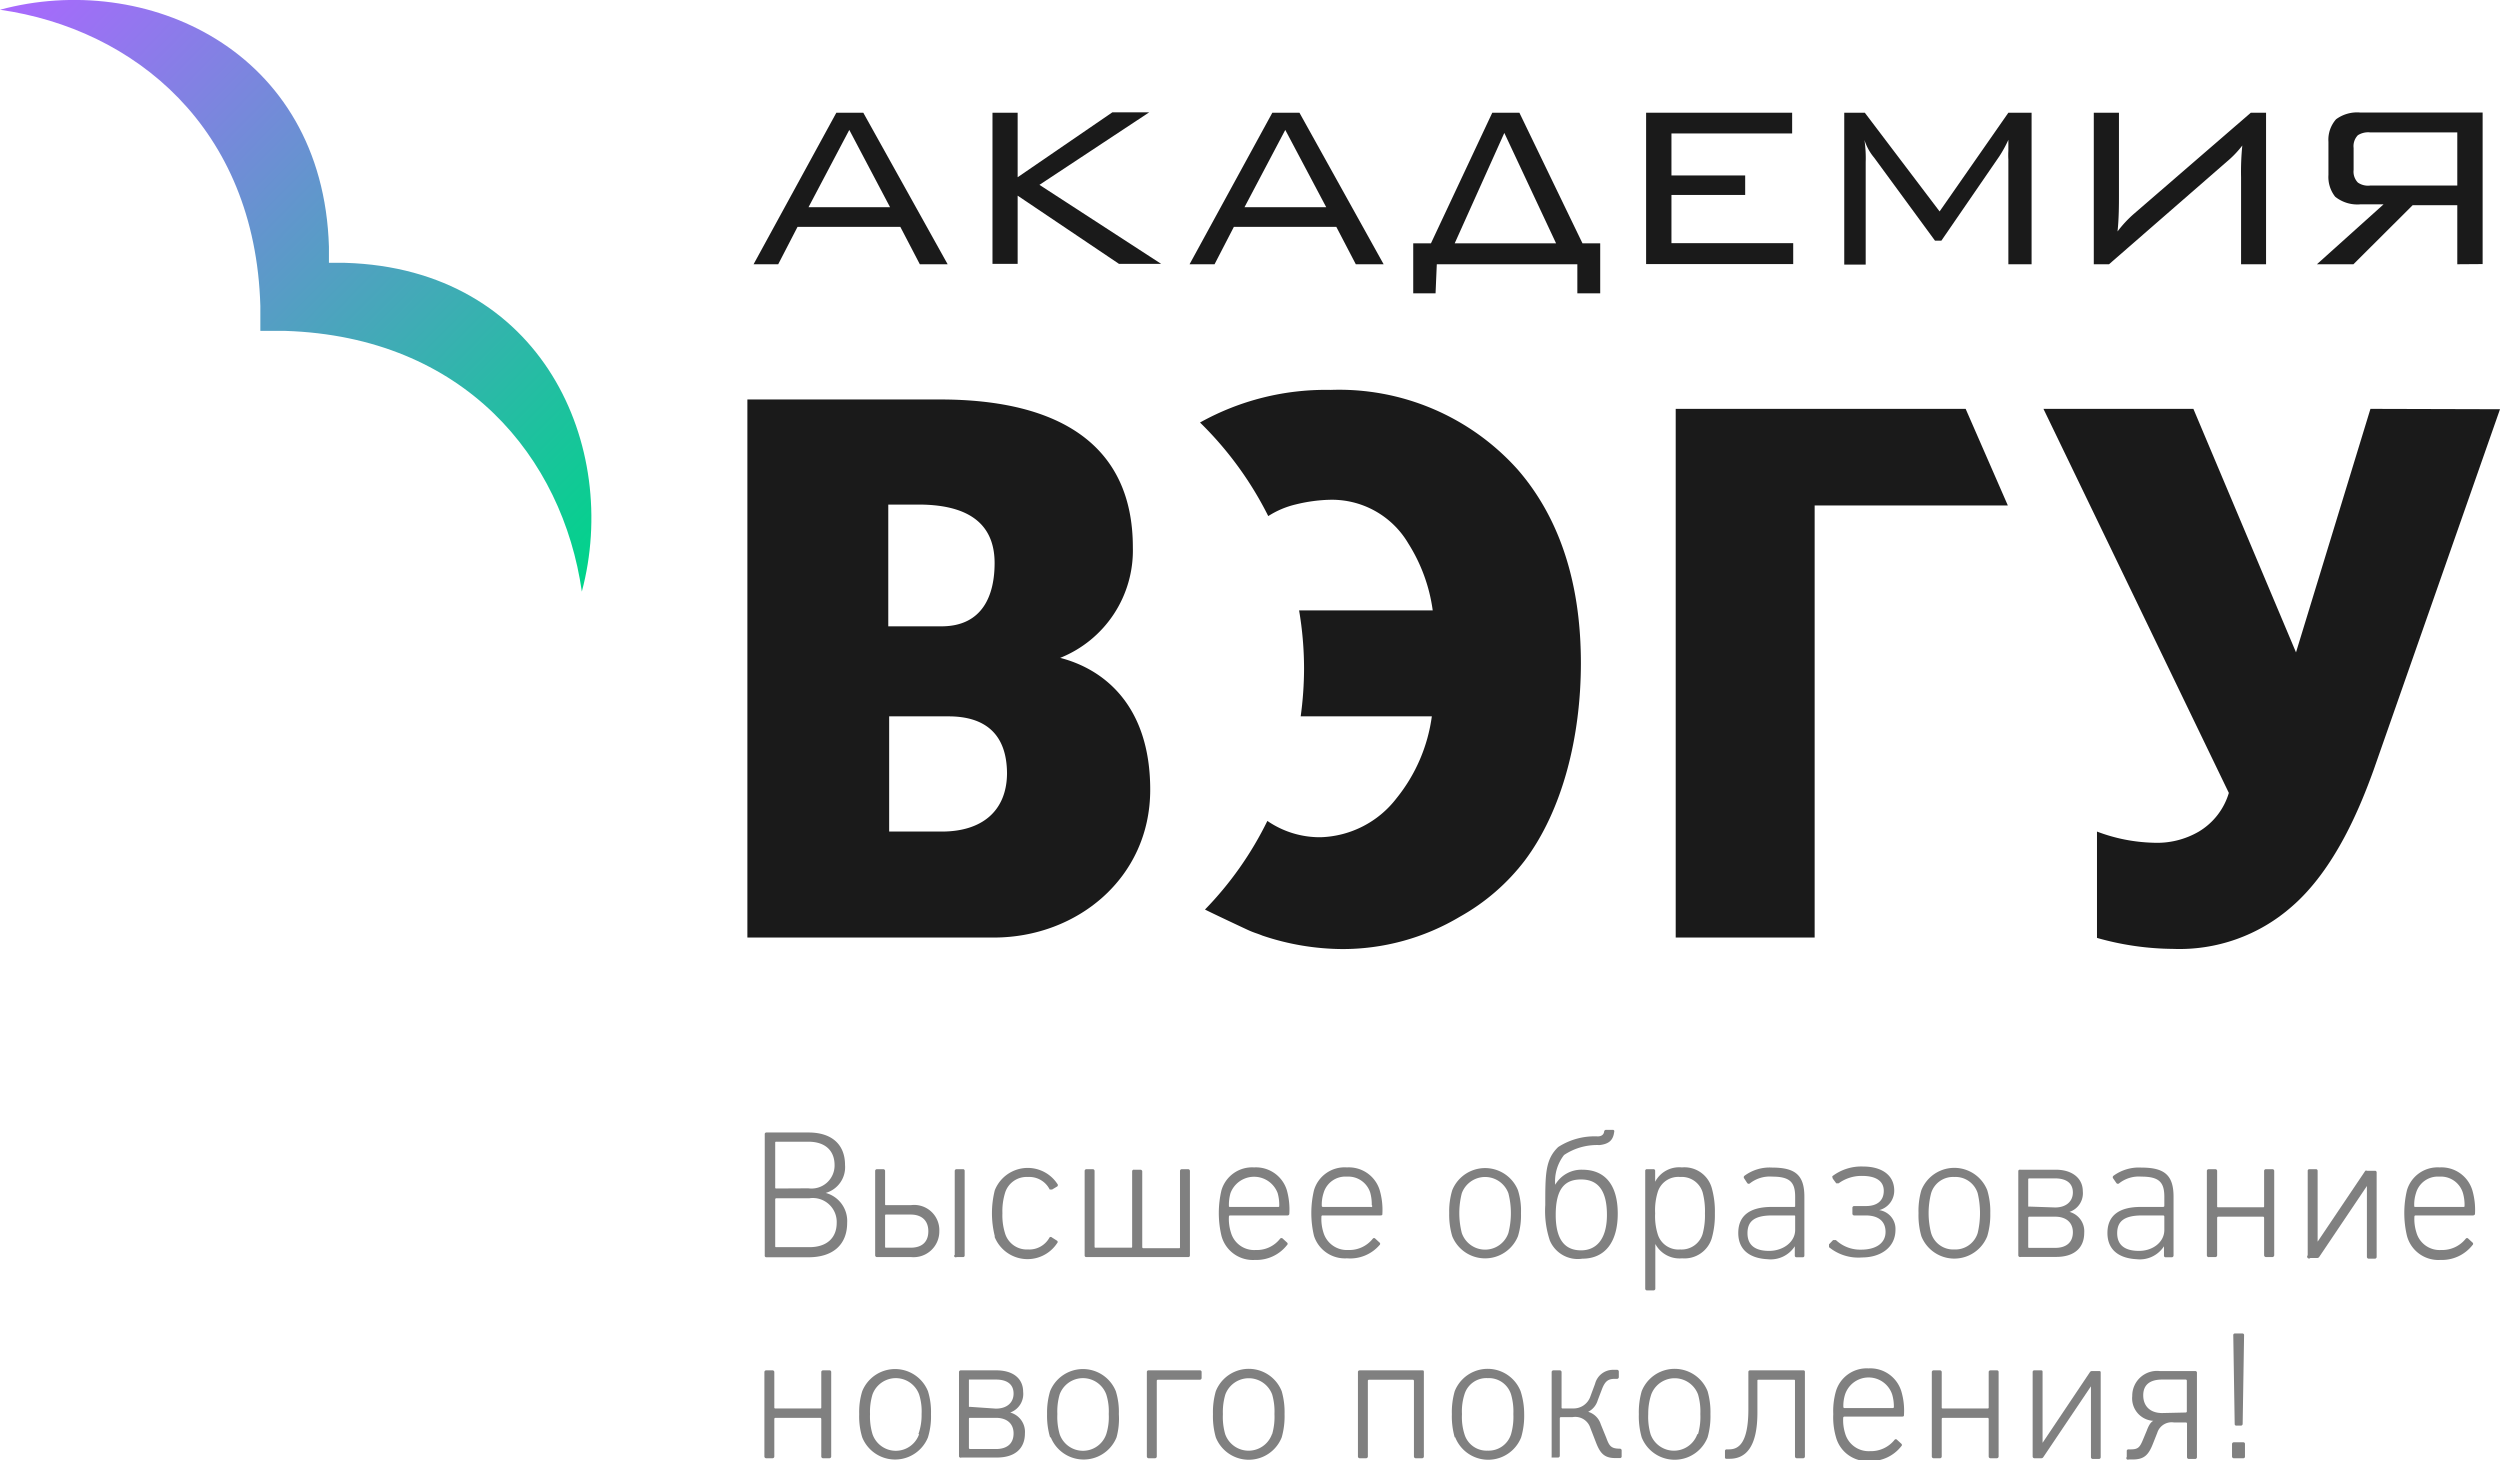 <?xml version="1.0" encoding="UTF-8"?> <svg xmlns="http://www.w3.org/2000/svg" xmlns:xlink="http://www.w3.org/1999/xlink" viewBox="0 0 141.06 82.39"> <defs> <style>.cls-1{fill:gray;}.cls-2{fill:#1a1a1a;}.cls-3{fill:url(#linear-gradient);}</style> <linearGradient id="linear-gradient" x1="1.42" y1="-1.56" x2="34.84" y2="31.13" gradientUnits="userSpaceOnUse"> <stop offset="0" stop-color="#ab67ff"></stop> <stop offset="1" stop-color="#00d48a"></stop> </linearGradient> </defs> <g id="Layer_2" data-name="Layer 2"> <g id="Layer_1-2" data-name="Layer 1"> <path class="cls-1" d="M43.15,70.83V64a.09.09,0,0,1,.1-.1h2.37c1.35,0,2.06.71,2.06,1.83a1.51,1.51,0,0,1-1.09,1.58v0A1.64,1.64,0,0,1,47.8,69c0,1.21-.78,1.94-2.18,1.94H43.25A.09.09,0,0,1,43.15,70.83Zm2.46-3.78a1.3,1.3,0,0,0,1.48-1.31c0-.81-.52-1.32-1.48-1.32H43.8a.05.05,0,0,0-.06.06V67a.05.05,0,0,0,.06.06Zm.06,3.32c1,0,1.54-.54,1.54-1.37a1.35,1.35,0,0,0-1.54-1.39H43.8s-.06,0-.06.07v2.63a.05.05,0,0,0,.06.06Z"></path> <path class="cls-1" d="M49.38,70.83V66.06a.1.1,0,0,1,.1-.09h.36a.1.1,0,0,1,.1.09v1.88A.05.05,0,0,0,50,68h1.39A1.42,1.42,0,0,1,53,69.47a1.45,1.45,0,0,1-1.58,1.46H49.48A.1.1,0,0,1,49.38,70.83Zm2-.43c.66,0,1-.34,1-.93s-.36-.94-1-.94H50a.05.05,0,0,0-.06.06v1.75a.05.05,0,0,0,.06.06Zm2.49.43V66.07a.1.1,0,0,1,.11-.1h.35a.09.09,0,0,1,.1.1v4.76a.09.09,0,0,1-.1.1h-.35A.1.1,0,0,1,53.83,70.83Z"></path> <path class="cls-1" d="M56.13,69.75a5.32,5.32,0,0,1,0-2.59,2,2,0,0,1,3.53-.36.1.1,0,0,1,0,.14l-.3.18s-.1,0-.13,0A1.29,1.29,0,0,0,58,66.41a1.27,1.27,0,0,0-1.3.93,3.51,3.51,0,0,0-.14,1.12,3.37,3.37,0,0,0,.14,1.1,1.28,1.28,0,0,0,1.3.94,1.3,1.3,0,0,0,1.22-.68.09.09,0,0,1,.13,0l.3.19a.09.09,0,0,1,0,.13,2,2,0,0,1-3.53-.35Z"></path> <path class="cls-1" d="M61.2,70.84V66.07a.1.1,0,0,1,.1-.1h.35a.1.1,0,0,1,.11.1v4.27a.05.05,0,0,0,.06.06h2a.05.05,0,0,0,.06-.06V66.07A.1.1,0,0,1,64,66h.35a.1.1,0,0,1,.1.1v4.27s0,.06.07.06h2a.05.05,0,0,0,.06-.06V66.07a.1.1,0,0,1,.1-.1h.36a.1.1,0,0,1,.1.1v4.77a.09.09,0,0,1-.1.09H61.3A.09.09,0,0,1,61.2,70.84Z"></path> <path class="cls-1" d="M68.92,69.73a5.58,5.58,0,0,1,0-2.57,1.8,1.8,0,0,1,1.84-1.29,1.82,1.82,0,0,1,1.85,1.29,4.06,4.06,0,0,1,.14,1.32.1.1,0,0,1-.11.1H69.4s-.06,0-.06.07a2.51,2.51,0,0,0,.11.88,1.36,1.36,0,0,0,1.4,1,1.66,1.66,0,0,0,1.38-.64.1.1,0,0,1,.15,0l.24.22a.09.09,0,0,1,0,.14,2.19,2.19,0,0,1-1.81.84A1.83,1.83,0,0,1,68.92,69.73Zm3.2-1.63a.05.05,0,0,0,.06-.06,2.43,2.43,0,0,0-.09-.72,1.42,1.42,0,0,0-2.66,0,2.43,2.43,0,0,0-.09.72.05.05,0,0,0,.06.06Z"></path> <path class="cls-1" d="M74.14,69.73a5.58,5.58,0,0,1,0-2.57A1.8,1.8,0,0,1,76,65.87a1.82,1.82,0,0,1,1.85,1.29A4,4,0,0,1,78,68.48c0,.06,0,.1-.12.1H74.63a.06.06,0,0,0-.07.07,2.51,2.51,0,0,0,.11.88,1.38,1.38,0,0,0,1.4,1,1.69,1.69,0,0,0,1.39-.64.09.09,0,0,1,.14,0l.24.22a.09.09,0,0,1,0,.14A2.19,2.19,0,0,1,76,71,1.83,1.83,0,0,1,74.14,69.73Zm3.2-1.63A.05.05,0,0,0,77.4,68a2.43,2.43,0,0,0-.09-.72A1.3,1.3,0,0,0,76,66.39a1.28,1.28,0,0,0-1.32.93,2.12,2.12,0,0,0-.1.72s0,.06.07.06Z"></path> <path class="cls-1" d="M81.94,69.75a4.25,4.25,0,0,1-.17-1.3,4.13,4.13,0,0,1,.17-1.29,2,2,0,0,1,3.71,0,3.85,3.85,0,0,1,.17,1.29,4,4,0,0,1-.17,1.3,2,2,0,0,1-3.71,0Zm3.17-.18a4.55,4.55,0,0,0,0-2.24,1.4,1.4,0,0,0-2.63,0,4.55,4.55,0,0,0,0,2.24,1.39,1.39,0,0,0,2.63,0Z"></path> <path class="cls-1" d="M87.45,70a5.25,5.25,0,0,1-.26-2c0-1.75,0-2.58.73-3.28a3.79,3.79,0,0,1,2.23-.6c.22,0,.34-.11.36-.26a.11.11,0,0,1,.12-.11H91a.08.08,0,0,1,.08.11c-.06.5-.32.69-.83.75a3.35,3.35,0,0,0-2,.56,2.42,2.42,0,0,0-.5,1.68h0A1.71,1.71,0,0,1,89.28,66c1.31,0,2,.89,2,2.48s-.71,2.54-2,2.54A1.71,1.71,0,0,1,87.45,70Zm3.22-1.45c0-1.49-.59-2-1.46-2s-1.43.46-1.43,2,.63,2,1.43,2S90.67,70,90.67,68.54Z"></path> <path class="cls-1" d="M92.83,72.7V66.07a.09.09,0,0,1,.1-.1h.36a.09.09,0,0,1,.1.1v.61h0a1.53,1.53,0,0,1,1.51-.81,1.6,1.6,0,0,1,1.69,1.18,4.86,4.86,0,0,1,.17,1.41,4.81,4.81,0,0,1-.17,1.39A1.61,1.61,0,0,1,94.91,71a1.55,1.55,0,0,1-1.51-.81h0V72.7a.1.1,0,0,1-.1.11h-.36A.1.1,0,0,1,92.83,72.7Zm3.24-3.08a4,4,0,0,0,.13-1.16,4.09,4.09,0,0,0-.13-1.18,1.23,1.23,0,0,0-1.27-.87,1.21,1.21,0,0,0-1.27.87,3.48,3.48,0,0,0-.14,1.18,3.39,3.39,0,0,0,.14,1.16,1.22,1.22,0,0,0,1.27.88A1.24,1.24,0,0,0,96.07,69.62Z"></path> <path class="cls-1" d="M98.08,69.57c0-1,.68-1.47,1.89-1.47h1.26a.05.05,0,0,0,.06-.06v-.51c0-.81-.28-1.14-1.29-1.14a1.81,1.81,0,0,0-1.25.37.11.11,0,0,1-.16,0l-.17-.26a.11.11,0,0,1,0-.15,2.38,2.38,0,0,1,1.58-.47c1.29,0,1.81.42,1.81,1.64v3.32a.09.09,0,0,1-.1.1h-.34a.09.09,0,0,1-.1-.1v-.52h0a1.62,1.62,0,0,1-1.54.73C98.75,71,98.08,70.54,98.08,69.57Zm3.21-.17v-.76a.05.05,0,0,0-.06-.06H100c-1,0-1.4.32-1.4,1s.43,1,1.22,1S101.29,70.08,101.29,69.4Z"></path> <path class="cls-1" d="M103.2,70.37s0-.09,0-.16l.23-.24s.12,0,.16,0a2,2,0,0,0,1.43.54c.82,0,1.37-.36,1.37-1s-.45-.93-1.12-.93h-.65a.1.1,0,0,1-.1-.11v-.31a.1.1,0,0,1,.1-.11h.67c.6,0,1-.28,1-.86s-.49-.84-1.21-.84a2.18,2.18,0,0,0-1.34.42s-.11,0-.13,0l-.2-.27c0-.06-.06-.1,0-.15a2.69,2.69,0,0,1,1.72-.53c1,0,1.75.45,1.75,1.36a1.13,1.13,0,0,1-.85,1.1v0a1.07,1.07,0,0,1,.92,1.11c0,1-.84,1.56-1.88,1.56A2.61,2.61,0,0,1,103.2,70.37Z"></path> <path class="cls-1" d="M108.41,69.75a4.3,4.3,0,0,1-.16-1.3,4.19,4.19,0,0,1,.16-1.29,2,2,0,0,1,3.72,0,4.13,4.13,0,0,1,.17,1.29,4.25,4.25,0,0,1-.17,1.3,2,2,0,0,1-3.72,0Zm3.18-.18a4.89,4.89,0,0,0,0-2.24,1.31,1.31,0,0,0-1.32-.92,1.29,1.29,0,0,0-1.31.92,4.55,4.55,0,0,0,0,2.24,1.3,1.3,0,0,0,1.31.93A1.32,1.32,0,0,0,111.59,69.57Z"></path> <path class="cls-1" d="M113.88,70.83V66.06A.1.1,0,0,1,114,66h2c.94,0,1.52.5,1.52,1.21a1.11,1.11,0,0,1-.75,1.17v0a1.13,1.13,0,0,1,.83,1.18c0,.84-.55,1.36-1.58,1.36h-2A.1.1,0,0,1,113.88,70.83Zm2.08-2.7c.62,0,1-.34,1-.85s-.36-.79-1-.79H114.5s-.06,0-.06.05v1.54s0,0,.06,0Zm0,2.28c.64,0,1-.32,1-.88s-.39-.88-1-.88H114.5s-.06,0-.06.07v1.63a.05.05,0,0,0,.06.06Z"></path> <path class="cls-1" d="M118.91,69.57c0-1,.68-1.47,1.88-1.47h1.26s.07,0,.07-.06v-.51c0-.81-.28-1.14-1.29-1.14a1.79,1.79,0,0,0-1.25.37.11.11,0,0,1-.16,0l-.18-.26a.11.11,0,0,1,0-.15,2.43,2.43,0,0,1,1.59-.47c1.29,0,1.81.42,1.81,1.64v3.32a.1.1,0,0,1-.11.1h-.33a.09.09,0,0,1-.1-.1v-.52h0a1.62,1.62,0,0,1-1.54.73C119.58,71,118.91,70.54,118.91,69.57Zm3.21-.17v-.76s0-.06-.07-.06h-1.18c-1,0-1.41.32-1.41,1s.44,1,1.23,1S122.12,70.08,122.12,69.4Z"></path> <path class="cls-1" d="M124.52,70.83V66.06a.1.1,0,0,1,.1-.09H125a.1.1,0,0,1,.1.09v2a.05.05,0,0,0,.06.06h2.53a.05.05,0,0,0,.06-.06v-2a.1.1,0,0,1,.11-.09h.35a.1.1,0,0,1,.11.09v4.77a.11.11,0,0,1-.11.1h-.35a.11.11,0,0,1-.11-.1V68.72s0-.07-.06-.07h-2.53s-.06,0-.06.07v2.11a.1.1,0,0,1-.1.1h-.36A.1.1,0,0,1,124.52,70.83Z"></path> <path class="cls-1" d="M130.21,70.83V66.06a.09.09,0,0,1,.1-.09h.36a.09.09,0,0,1,.1.09v4h0l2.69-4a.11.11,0,0,1,.1,0H134a.09.09,0,0,1,.1.09v4.77a.1.1,0,0,1-.1.1h-.35a.1.1,0,0,1-.1-.1v-4h0l-2.69,4a.13.13,0,0,1-.11.06h-.39A.1.1,0,0,1,130.21,70.83Z"></path> <path class="cls-1" d="M135.81,69.73a5.58,5.58,0,0,1,0-2.57,1.8,1.8,0,0,1,1.84-1.29,1.82,1.82,0,0,1,1.85,1.29,4,4,0,0,1,.15,1.32c0,.06-.05.1-.12.1h-3.24s-.06,0-.06.07a2.51,2.51,0,0,0,.11.88,1.36,1.36,0,0,0,1.4,1,1.7,1.7,0,0,0,1.39-.64.09.09,0,0,1,.14,0l.24.22a.09.09,0,0,1,0,.14,2.19,2.19,0,0,1-1.81.84A1.83,1.83,0,0,1,135.81,69.73ZM139,68.1a.05.05,0,0,0,.06-.06,2.43,2.43,0,0,0-.09-.72,1.3,1.3,0,0,0-1.33-.93,1.28,1.28,0,0,0-1.32.93,2.12,2.12,0,0,0-.1.72.05.05,0,0,0,.06.06Z"></path> <path class="cls-1" d="M43.13,82.18V77.41a.1.1,0,0,1,.1-.09h.35a.1.1,0,0,1,.11.09v2a.05.05,0,0,0,.06.06h2.53a.05.05,0,0,0,.06-.06v-2s0-.09.11-.09h.35a.09.09,0,0,1,.1.09v4.77a.1.1,0,0,1-.1.1h-.35a.1.1,0,0,1-.11-.1V80.07s0-.07-.06-.07H43.75s-.06,0-.06.07v2.11a.1.1,0,0,1-.11.1h-.35A.1.1,0,0,1,43.13,82.18Z"></path> <path class="cls-1" d="M48.65,81.1a4,4,0,0,1-.17-1.31,3.94,3.94,0,0,1,.17-1.29,2,2,0,0,1,3.71,0,3.94,3.94,0,0,1,.17,1.29,4,4,0,0,1-.17,1.31,2,2,0,0,1-3.71,0Zm3.17-.18A3.2,3.2,0,0,0,52,79.79a3.14,3.14,0,0,0-.14-1.11,1.4,1.4,0,0,0-2.63,0,3.4,3.4,0,0,0-.14,1.11,3.45,3.45,0,0,0,.14,1.13,1.39,1.39,0,0,0,2.63,0Z"></path> <path class="cls-1" d="M54.11,82.18V77.41a.1.1,0,0,1,.1-.09h2c1,0,1.52.5,1.52,1.21A1.11,1.11,0,0,1,57,79.7v0a1.13,1.13,0,0,1,.83,1.18c0,.84-.55,1.36-1.58,1.36h-2A.1.1,0,0,1,54.11,82.18Zm2.08-2.7c.63,0,1-.34,1-.85s-.35-.79-1-.79H54.74c-.05,0-.07,0-.07,0v1.54s0,0,.07,0Zm0,2.28c.65,0,1-.32,1-.88s-.38-.88-1-.88H54.74c-.05,0-.07,0-.07.07V81.7s0,.06.07.06Z"></path> <path class="cls-1" d="M59.25,81.1a4.28,4.28,0,0,1-.17-1.31,4.23,4.23,0,0,1,.17-1.29,2,2,0,0,1,3.71,0,3.94,3.94,0,0,1,.17,1.29A4,4,0,0,1,63,81.1a2,2,0,0,1-3.71,0Zm3.17-.18a3.2,3.2,0,0,0,.14-1.13,3.14,3.14,0,0,0-.14-1.11,1.4,1.4,0,0,0-2.63,0,3.45,3.45,0,0,0-.13,1.11,3.51,3.51,0,0,0,.13,1.13,1.39,1.39,0,0,0,2.63,0Z"></path> <path class="cls-1" d="M64.71,82.18V77.41a.09.09,0,0,1,.09-.09h2.9a.09.09,0,0,1,.1.09v.33a.1.1,0,0,1-.1.11H65.34s-.07,0-.07.06v4.27a.1.1,0,0,1-.1.1H64.8A.1.1,0,0,1,64.71,82.18Z"></path> <path class="cls-1" d="M68.6,81.1a4.33,4.33,0,0,1-.16-1.31,4.28,4.28,0,0,1,.16-1.29,2,2,0,0,1,3.72,0,4.28,4.28,0,0,1,.16,1.29,4.33,4.33,0,0,1-.16,1.31,2,2,0,0,1-3.72,0Zm3.18-.18a3.51,3.51,0,0,0,.13-1.13,3.45,3.45,0,0,0-.13-1.11,1.41,1.41,0,0,0-2.64,0A3.45,3.45,0,0,0,69,79.79a3.51,3.51,0,0,0,.13,1.13,1.4,1.4,0,0,0,2.64,0Z"></path> <path class="cls-1" d="M76.62,82.18V77.41s0-.09.11-.09h3.5c.08,0,.11,0,.11.09v4.77a.1.1,0,0,1-.11.1h-.35a.1.1,0,0,1-.1-.1V77.91s0-.06-.07-.06H77.25s-.07,0-.07.06v4.27a.1.1,0,0,1-.1.1h-.35A.1.1,0,0,1,76.62,82.18Z"></path> <path class="cls-1" d="M82.08,81.1a4.33,4.33,0,0,1-.16-1.31,4.28,4.28,0,0,1,.16-1.29,2,2,0,0,1,3.72,0A4.23,4.23,0,0,1,86,79.79a4.28,4.28,0,0,1-.17,1.31,2,2,0,0,1-3.72,0Zm3.18-.18a3.51,3.51,0,0,0,.13-1.13,3.45,3.45,0,0,0-.13-1.11,1.31,1.31,0,0,0-1.32-.92,1.29,1.29,0,0,0-1.31.92,3.14,3.14,0,0,0-.14,1.11,3.2,3.2,0,0,0,.14,1.13,1.3,1.3,0,0,0,1.31.93A1.32,1.32,0,0,0,85.26,80.92Z"></path> <path class="cls-1" d="M87.55,82.18V77.41a.1.1,0,0,1,.1-.09H88a.1.1,0,0,1,.11.09v2a.05.05,0,0,0,.06.06h.57a1,1,0,0,0,1-.69l.26-.7A1.05,1.05,0,0,1,91,77.29h.23a.1.1,0,0,1,.11.1v.3a.1.1,0,0,1-.11.11h-.11c-.36,0-.55.11-.73.58l-.24.63a1.06,1.06,0,0,1-.54.65v0a1.06,1.06,0,0,1,.71.7l.31.76c.17.46.26.62.77.62h0a.1.1,0,0,1,.1.11v.32a.09.09,0,0,1-.1.1h-.26c-.63,0-.86-.28-1.1-.91l-.31-.8a.89.89,0,0,0-1-.6h-.66s-.06,0-.06.07v2.11a.1.1,0,0,1-.11.1h-.35A.1.1,0,0,1,87.55,82.18Z"></path> <path class="cls-1" d="M92.63,81.1a4.33,4.33,0,0,1-.16-1.31,4.28,4.28,0,0,1,.16-1.29,2,2,0,0,1,3.72,0,4.28,4.28,0,0,1,.16,1.29,4.33,4.33,0,0,1-.16,1.31,2,2,0,0,1-3.72,0Zm3.18-.18a3.51,3.51,0,0,0,.13-1.13,3.45,3.45,0,0,0-.13-1.11,1.41,1.41,0,0,0-2.64,0A3.45,3.45,0,0,0,93,79.79a3.51,3.51,0,0,0,.13,1.13,1.4,1.4,0,0,0,2.64,0Z"></path> <path class="cls-1" d="M97.33,82.21v-.33a.09.09,0,0,1,.1-.1h.1c.45,0,1.12-.16,1.12-2.27v-2.1a.09.09,0,0,1,.1-.09h3a.08.08,0,0,1,.09.09v4.77a.1.1,0,0,1-.09.1h-.37a.1.1,0,0,1-.1-.1V77.91a.05.05,0,0,0-.06-.06h-2a.05.05,0,0,0-.06.06v1.8c0,2-.7,2.6-1.57,2.6h-.21A.09.09,0,0,1,97.33,82.21Z"></path> <path class="cls-1" d="M103.59,81.08a4,4,0,0,1-.15-1.29,4.07,4.07,0,0,1,.15-1.29,1.81,1.81,0,0,1,1.84-1.29,1.83,1.83,0,0,1,1.85,1.29,3.83,3.83,0,0,1,.15,1.33c0,.06,0,.1-.12.1h-3.23A.07.07,0,0,0,104,80a2.51,2.51,0,0,0,.11.88,1.38,1.38,0,0,0,1.4,1,1.71,1.71,0,0,0,1.39-.64.09.09,0,0,1,.14,0l.24.22a.09.09,0,0,1,0,.14,2.19,2.19,0,0,1-1.81.84A1.83,1.83,0,0,1,103.59,81.08Zm3.2-1.63s.07,0,.07-.06a2.4,2.4,0,0,0-.1-.72,1.4,1.4,0,0,0-2.65,0,2.12,2.12,0,0,0-.1.72s0,.06.07.06Z"></path> <path class="cls-1" d="M109,82.18V77.41a.1.1,0,0,1,.1-.09h.35a.1.1,0,0,1,.11.09v2a.05.05,0,0,0,.06.06h2.53a.05.05,0,0,0,.06-.06v-2s0-.09.11-.09h.35a.09.09,0,0,1,.1.09v4.77a.1.1,0,0,1-.1.1h-.35a.1.1,0,0,1-.11-.1V80.07s0-.07-.06-.07h-2.53s-.06,0-.06.07v2.11a.1.1,0,0,1-.11.1h-.35A.1.1,0,0,1,109,82.18Z"></path> <path class="cls-1" d="M114.69,82.18V77.41a.09.09,0,0,1,.1-.09h.35c.07,0,.11,0,.11.09v4h0l2.68-4a.14.14,0,0,1,.11-.05h.38c.07,0,.11,0,.11.09v4.77a.1.1,0,0,1-.11.1h-.34a.1.1,0,0,1-.1-.1v-4h0l-2.69,4a.13.13,0,0,1-.11.06h-.39A.1.1,0,0,1,114.69,82.18Z"></path> <path class="cls-1" d="M120,82.21v-.33a.09.09,0,0,1,.1-.1h.12c.43,0,.52-.12.71-.58l.2-.48c.07-.19.19-.47.37-.55v0a1.27,1.27,0,0,1-1.19-1.4,1.4,1.4,0,0,1,1.55-1.41h2a.09.09,0,0,1,.1.09v4.77a.1.1,0,0,1-.1.1h-.36a.1.1,0,0,1-.1-.1v-1.9s0-.06-.07-.06h-.67a.85.85,0,0,0-.94.59l-.25.63c-.25.63-.5.87-1.14.87h-.22A.09.09,0,0,1,120,82.21Zm3.32-2.51s.07,0,.07-.06V77.9s0-.06-.07-.06H122c-.7,0-1.07.3-1.07.89s.37,1,1.07,1Z"></path> <path class="cls-1" d="M125.94,81.48a.1.1,0,0,1,.11-.1h.52a.09.09,0,0,1,.1.1v.7a.09.09,0,0,1-.1.1h-.52a.1.1,0,0,1-.11-.1Zm.15-1.14-.08-5a.09.09,0,0,1,.1-.1h.41a.09.09,0,0,1,.1.1l-.08,5a.1.1,0,0,1-.11.1h-.24A.09.09,0,0,1,126.09,80.34Z"></path> <path class="cls-2" d="M48.71,6.36l4.76,8.55H51.9L50.8,12.8H45l-1.09,2.11H42.52l4.67-8.55Zm1.51,5.33-2.3-4.36-2.3,4.36Z"></path> <path class="cls-2" d="M57.42,10l5.34-3.66h2.08l-6.19,4.09,6.87,4.46H63.14l-5.72-3.85v3.85H56V6.36h1.42Z"></path> <path class="cls-2" d="M73.32,6.36l4.75,8.55H76.5L75.4,12.8H69.62l-1.09,2.11H67.12l4.67-8.55Zm1.51,5.33L72.52,7.33l-2.3,4.36Z"></path> <path class="cls-2" d="M81,16.55H79.74V13.73h1L84.2,6.36h1.53l3.56,7.37h1v2.82H89L89,14.91H81.07Zm6.8-2.82L84.88,7.5l-2.8,6.23Z"></path> <path class="cls-2" d="M101.12,6.36V7.53H94.31V9.9h4.16V11H94.31v2.72h6.87v1.18h-8.3V6.36Z"></path> <path class="cls-2" d="M109.44,11.93l3.88-5.57h1.31v8.55h-1.31V9a4,4,0,0,1,0-.48l0-.63a6.91,6.91,0,0,1-.51.93l-3.27,4.76h-.36l-3.43-4.68a2.92,2.92,0,0,1-.55-1,7.1,7.1,0,0,1,.07,1.26v5.77h-1.21V6.36h1.16Z"></path> <path class="cls-2" d="M126.45,14.91V10a14.71,14.71,0,0,1,.07-1.79,5.65,5.65,0,0,1-.7.76L119,14.91h-.86V6.36h1.42v4.7c0,.42,0,1.26-.08,2a6.44,6.44,0,0,1,.93-1L127,6.36h.86v8.55Z"></path> <path class="cls-2" d="M138.65,14.91V11.58h-2.52l-3.34,3.33h-2.06l3.76-3.38h-1.31a2,2,0,0,1-1.42-.43,1.8,1.8,0,0,1-.38-1.23V8a1.74,1.74,0,0,1,.43-1.27,2,2,0,0,1,1.37-.38h6.9v8.55Zm-4.92-7.44a1.09,1.09,0,0,0-.69.16.89.89,0,0,0-.24.72V9.59a.88.88,0,0,0,.24.71,1,1,0,0,0,.69.17h4.92v-3Z"></path> <path class="cls-3" d="M19.47,14.83h-.91c0-.31,0-.61,0-.91C18.22,2.75,8.16-1.66,0,.55,7.56,1.63,14.4,7.18,14.69,17.26c0,.46,0,.93,0,1.41l1.41,0C26.2,19,31.75,25.82,32.83,33.38,35,25.22,30.63,15.16,19.47,14.83Z"></path> <path class="cls-2" d="M59.82,37.12a6.53,6.53,0,0,0,4.1-6.24c0-5.71-4.06-8.34-10.88-8.34H42.17V52.9H56.08c4.68,0,8.82-3.35,8.82-8.34C64.9,39.75,62.23,37.74,59.82,37.12Zm-8-8.65c3.35,0,4.3,1.52,4.3,3.3s-.65,3.57-3,3.57h-3V28.47Zm1.35,18.45h-3v-6.5h3.35c1.95,0,3.3.89,3.3,3.25C56.79,45.77,55.4,46.92,53.14,46.92Z"></path> <path class="cls-2" d="M133.75,23.07l-4.2,13.74-5.79-13.74H115.3l10.46,21.67a3.8,3.8,0,0,1-1.69,2.18,4.68,4.68,0,0,1-2.59.63,9.61,9.61,0,0,1-3.16-.63v6a16.05,16.05,0,0,0,4.28.62,9.58,9.58,0,0,0,6.68-2.36c2.5-2.14,3.93-5.75,4.64-7.71l7.14-20.38Z"></path> <path class="cls-2" d="M75.08,22a14.57,14.57,0,0,0-7.37,1.84h0a19.69,19.69,0,0,1,3.85,5.28,5,5,0,0,1,1.56-.66A8.89,8.89,0,0,1,75,28.2a5,5,0,0,1,4.46,2.46,9.44,9.44,0,0,1,1.38,3.78H73.3a19.71,19.71,0,0,1,.28,3.28,20,20,0,0,1-.19,2.7h7.4a9.34,9.34,0,0,1-2,4.63,5.61,5.61,0,0,1-4.28,2.19,5.22,5.22,0,0,1-3-.92,19.39,19.39,0,0,1-3.52,5c.37.19,2.09,1,2.44,1.16s.49.18.8.31a14.33,14.33,0,0,0,4.51.76,12.92,12.92,0,0,0,6.64-1.83,11.88,11.88,0,0,0,3.65-3.16c2.14-2.85,3.17-7,3.17-11.14,0-3.17-.58-7.49-3.57-10.93A13.52,13.52,0,0,0,75.08,22Z"></path> <polygon class="cls-2" points="94.55 23.07 94.55 52.9 102.39 52.9 102.39 28.52 113.29 28.52 110.91 23.07 94.55 23.07"></polygon> </g> </g> </svg> 